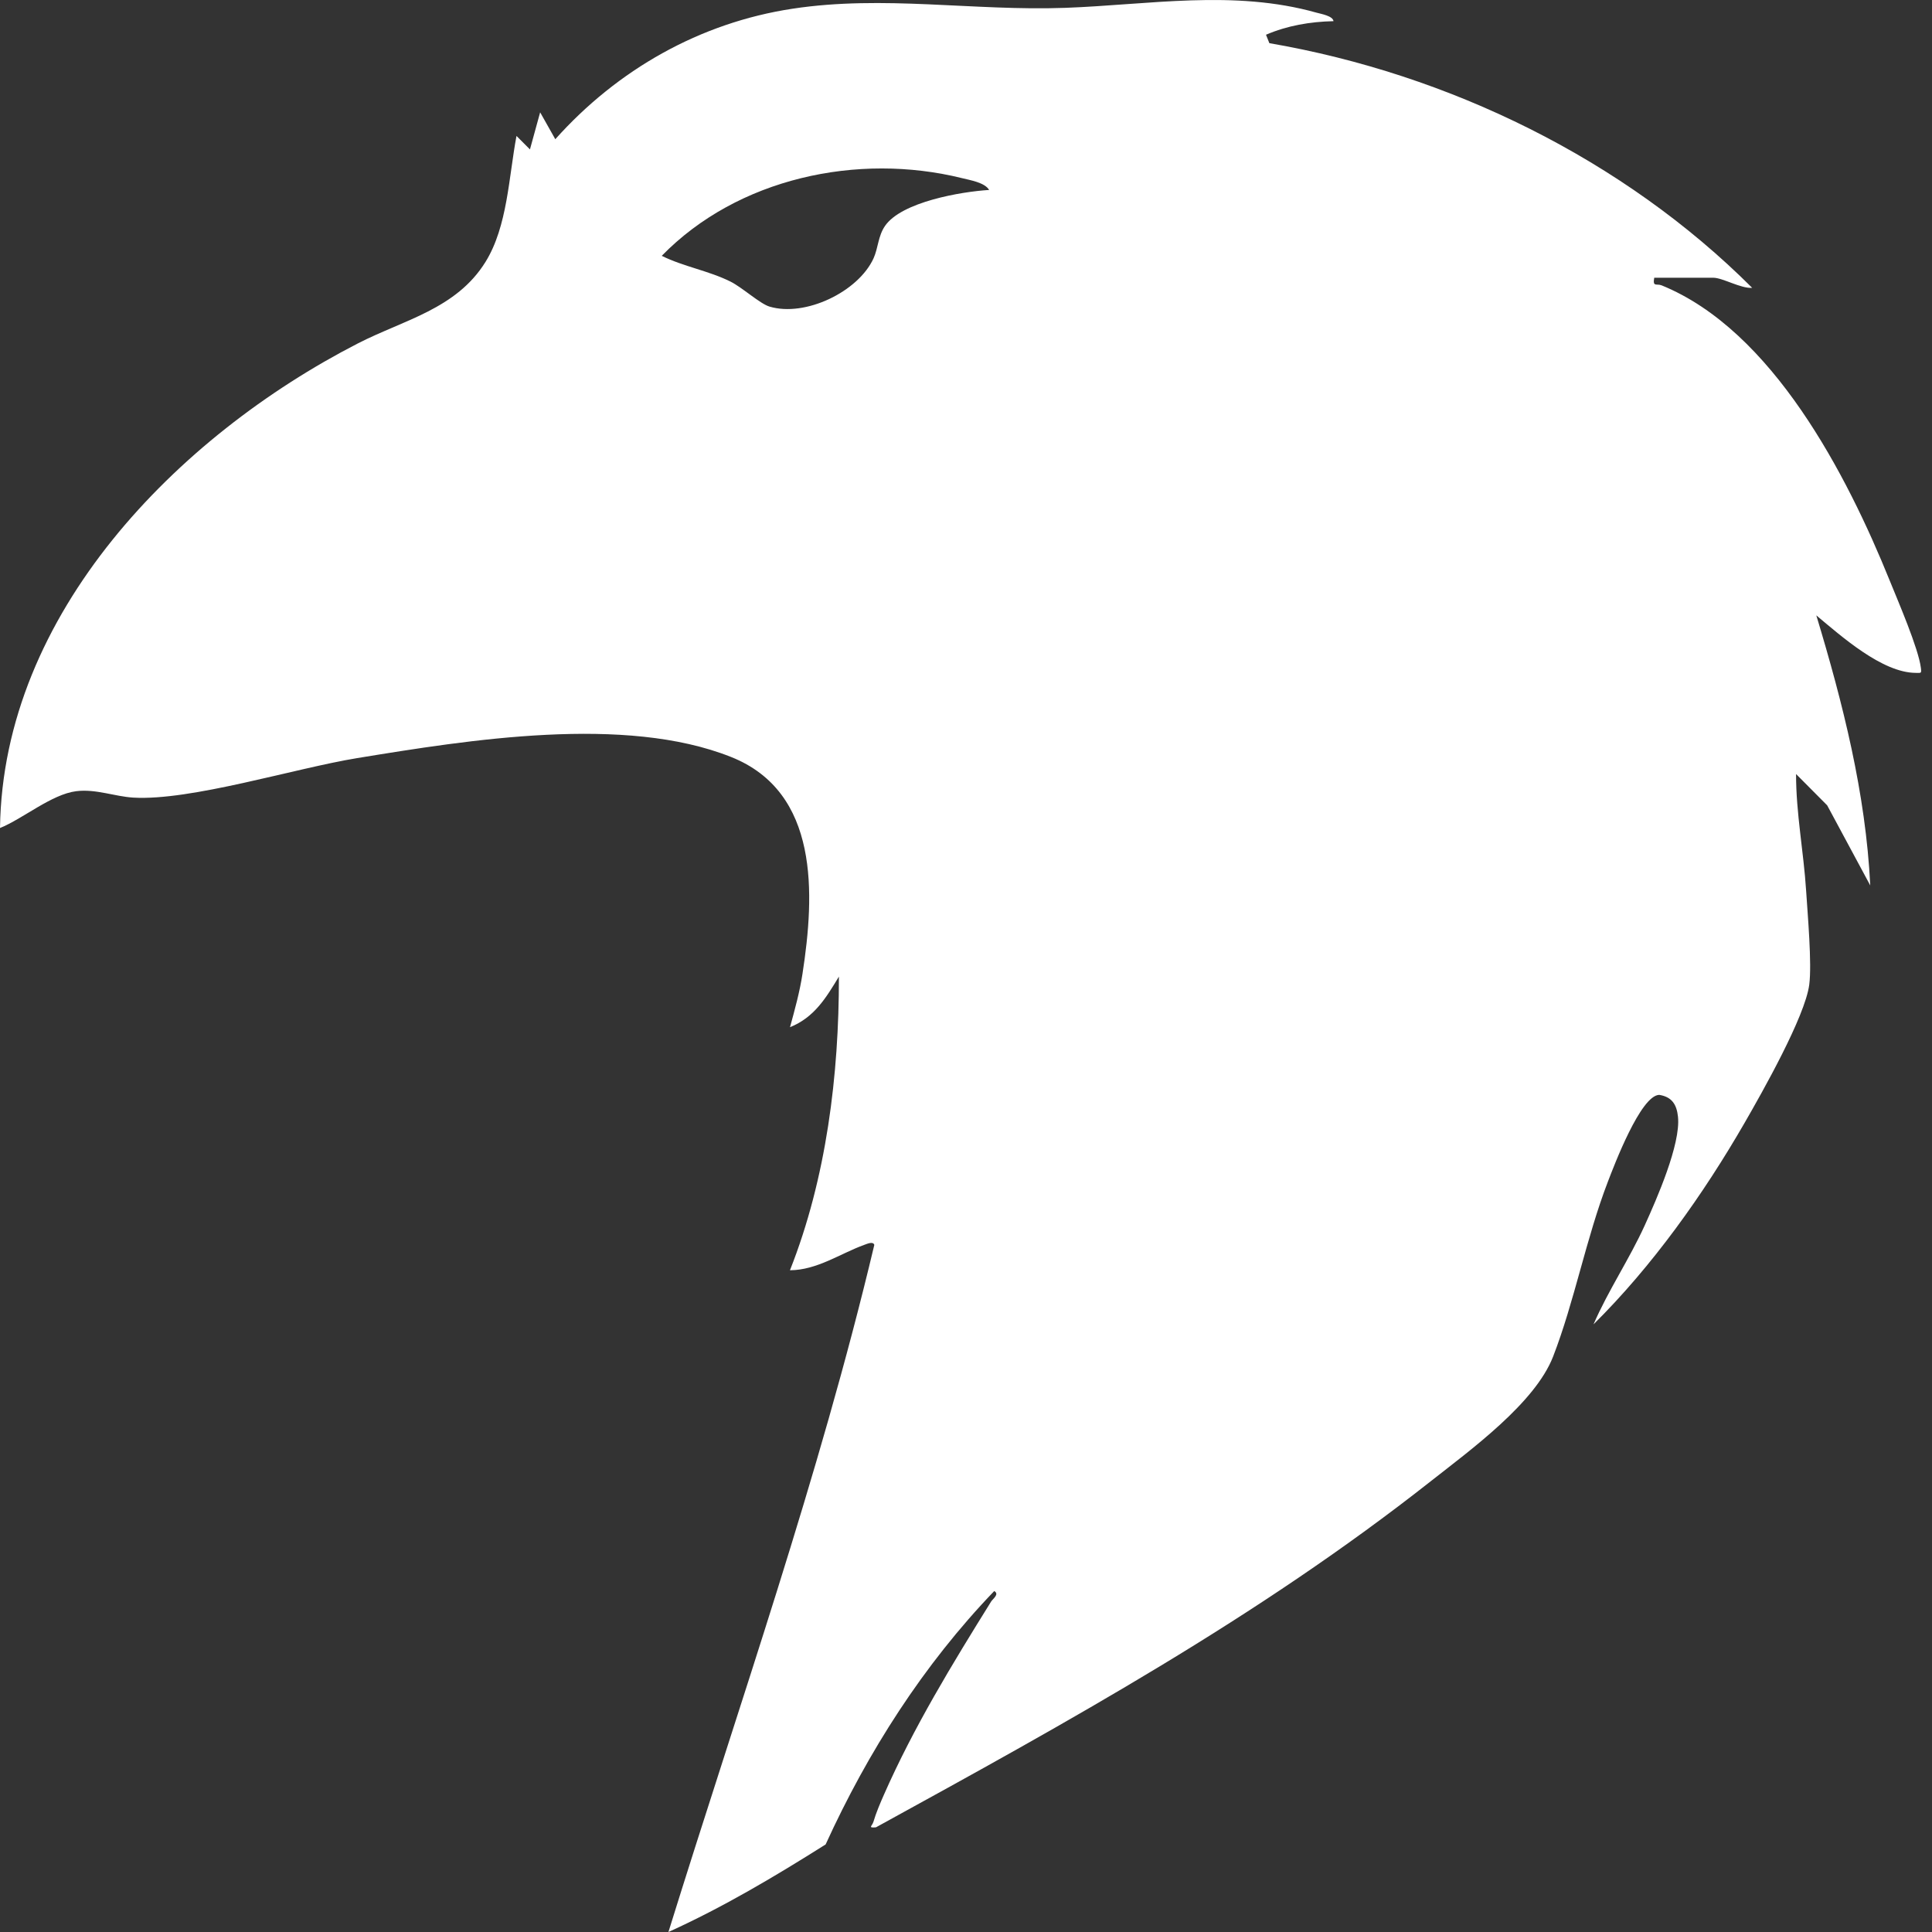 <svg width="50" height="50" viewBox="0 0 50 50" fill="none" xmlns="http://www.w3.org/2000/svg">
<rect x="0" y="0" width="50" height="50" fill="#333333" stroke="none"/>
<path d="M42.811 7.189C42.767 7.438 42.871 7.332 43.003 7.385C45.874 8.553 47.799 12.289 48.907 15.029C49.124 15.565 49.648 16.776 49.712 17.283C49.731 17.435 49.719 17.414 49.581 17.414C48.709 17.412 47.645 16.458 47.006 15.926C47.693 18.197 48.285 20.531 48.402 22.915L47.287 20.842L46.482 20.032C46.48 21.042 46.678 22.042 46.742 23.047C46.781 23.658 46.895 24.941 46.823 25.485C46.713 26.314 45.608 28.265 45.152 29.056C44.08 30.915 42.76 32.769 41.24 34.274C41.623 33.391 42.167 32.589 42.566 31.712C42.874 31.033 43.501 29.61 43.426 28.901C43.393 28.586 43.27 28.387 42.94 28.335C42.46 28.349 41.776 30.154 41.611 30.584C41.049 32.045 40.743 33.694 40.194 35.108C39.728 36.311 38.057 37.524 37.036 38.328C32.546 41.866 27.668 44.547 22.67 47.291C22.448 47.31 22.573 47.26 22.607 47.14C22.669 46.925 22.784 46.655 22.876 46.447C23.644 44.703 24.647 43.061 25.651 41.447C25.698 41.373 25.871 41.258 25.731 41.176C23.898 43.085 22.463 45.332 21.367 47.734C20.056 48.561 18.713 49.36 17.299 50C19.133 44.093 21.195 38.247 22.627 32.218C22.596 32.117 22.438 32.192 22.364 32.218C21.756 32.437 21.146 32.871 20.444 32.874C21.388 30.491 21.714 27.817 21.711 25.274C21.376 25.827 21.077 26.328 20.445 26.584C20.569 26.131 20.697 25.67 20.768 25.204C21.087 23.14 21.209 20.501 18.919 19.59C16.173 18.496 12.14 19.146 9.242 19.62C7.632 19.883 4.933 20.73 3.451 20.642C2.967 20.613 2.48 20.413 1.973 20.476C1.336 20.555 0.594 21.189 0 21.429C0.078 15.874 4.588 11.29 9.259 8.889C10.445 8.279 11.807 8 12.565 6.778C13.136 5.858 13.167 4.57 13.367 3.518L13.715 3.867L13.979 2.907L14.371 3.603C15.978 1.806 18.109 0.589 20.514 0.225C22.871 -0.133 25.19 0.289 27.569 0.203C29.725 0.125 31.931 -0.277 34.076 0.329C34.19 0.361 34.494 0.411 34.511 0.548C33.908 0.561 33.316 0.662 32.764 0.899L32.851 1.117C37.501 1.918 42.013 4.119 45.346 7.449C45.06 7.474 44.582 7.188 44.341 7.188H42.812L42.811 7.189ZM25.599 4.916C25.486 4.723 25.107 4.663 24.9 4.611C22.198 3.942 19.089 4.608 17.126 6.621C17.691 6.901 18.337 7.005 18.904 7.287C19.207 7.437 19.669 7.862 19.916 7.935C20.84 8.21 22.21 7.553 22.607 6.686C22.729 6.417 22.723 6.11 22.904 5.847C23.332 5.225 24.874 4.96 25.599 4.916Z" fill="white"/>
</svg>

